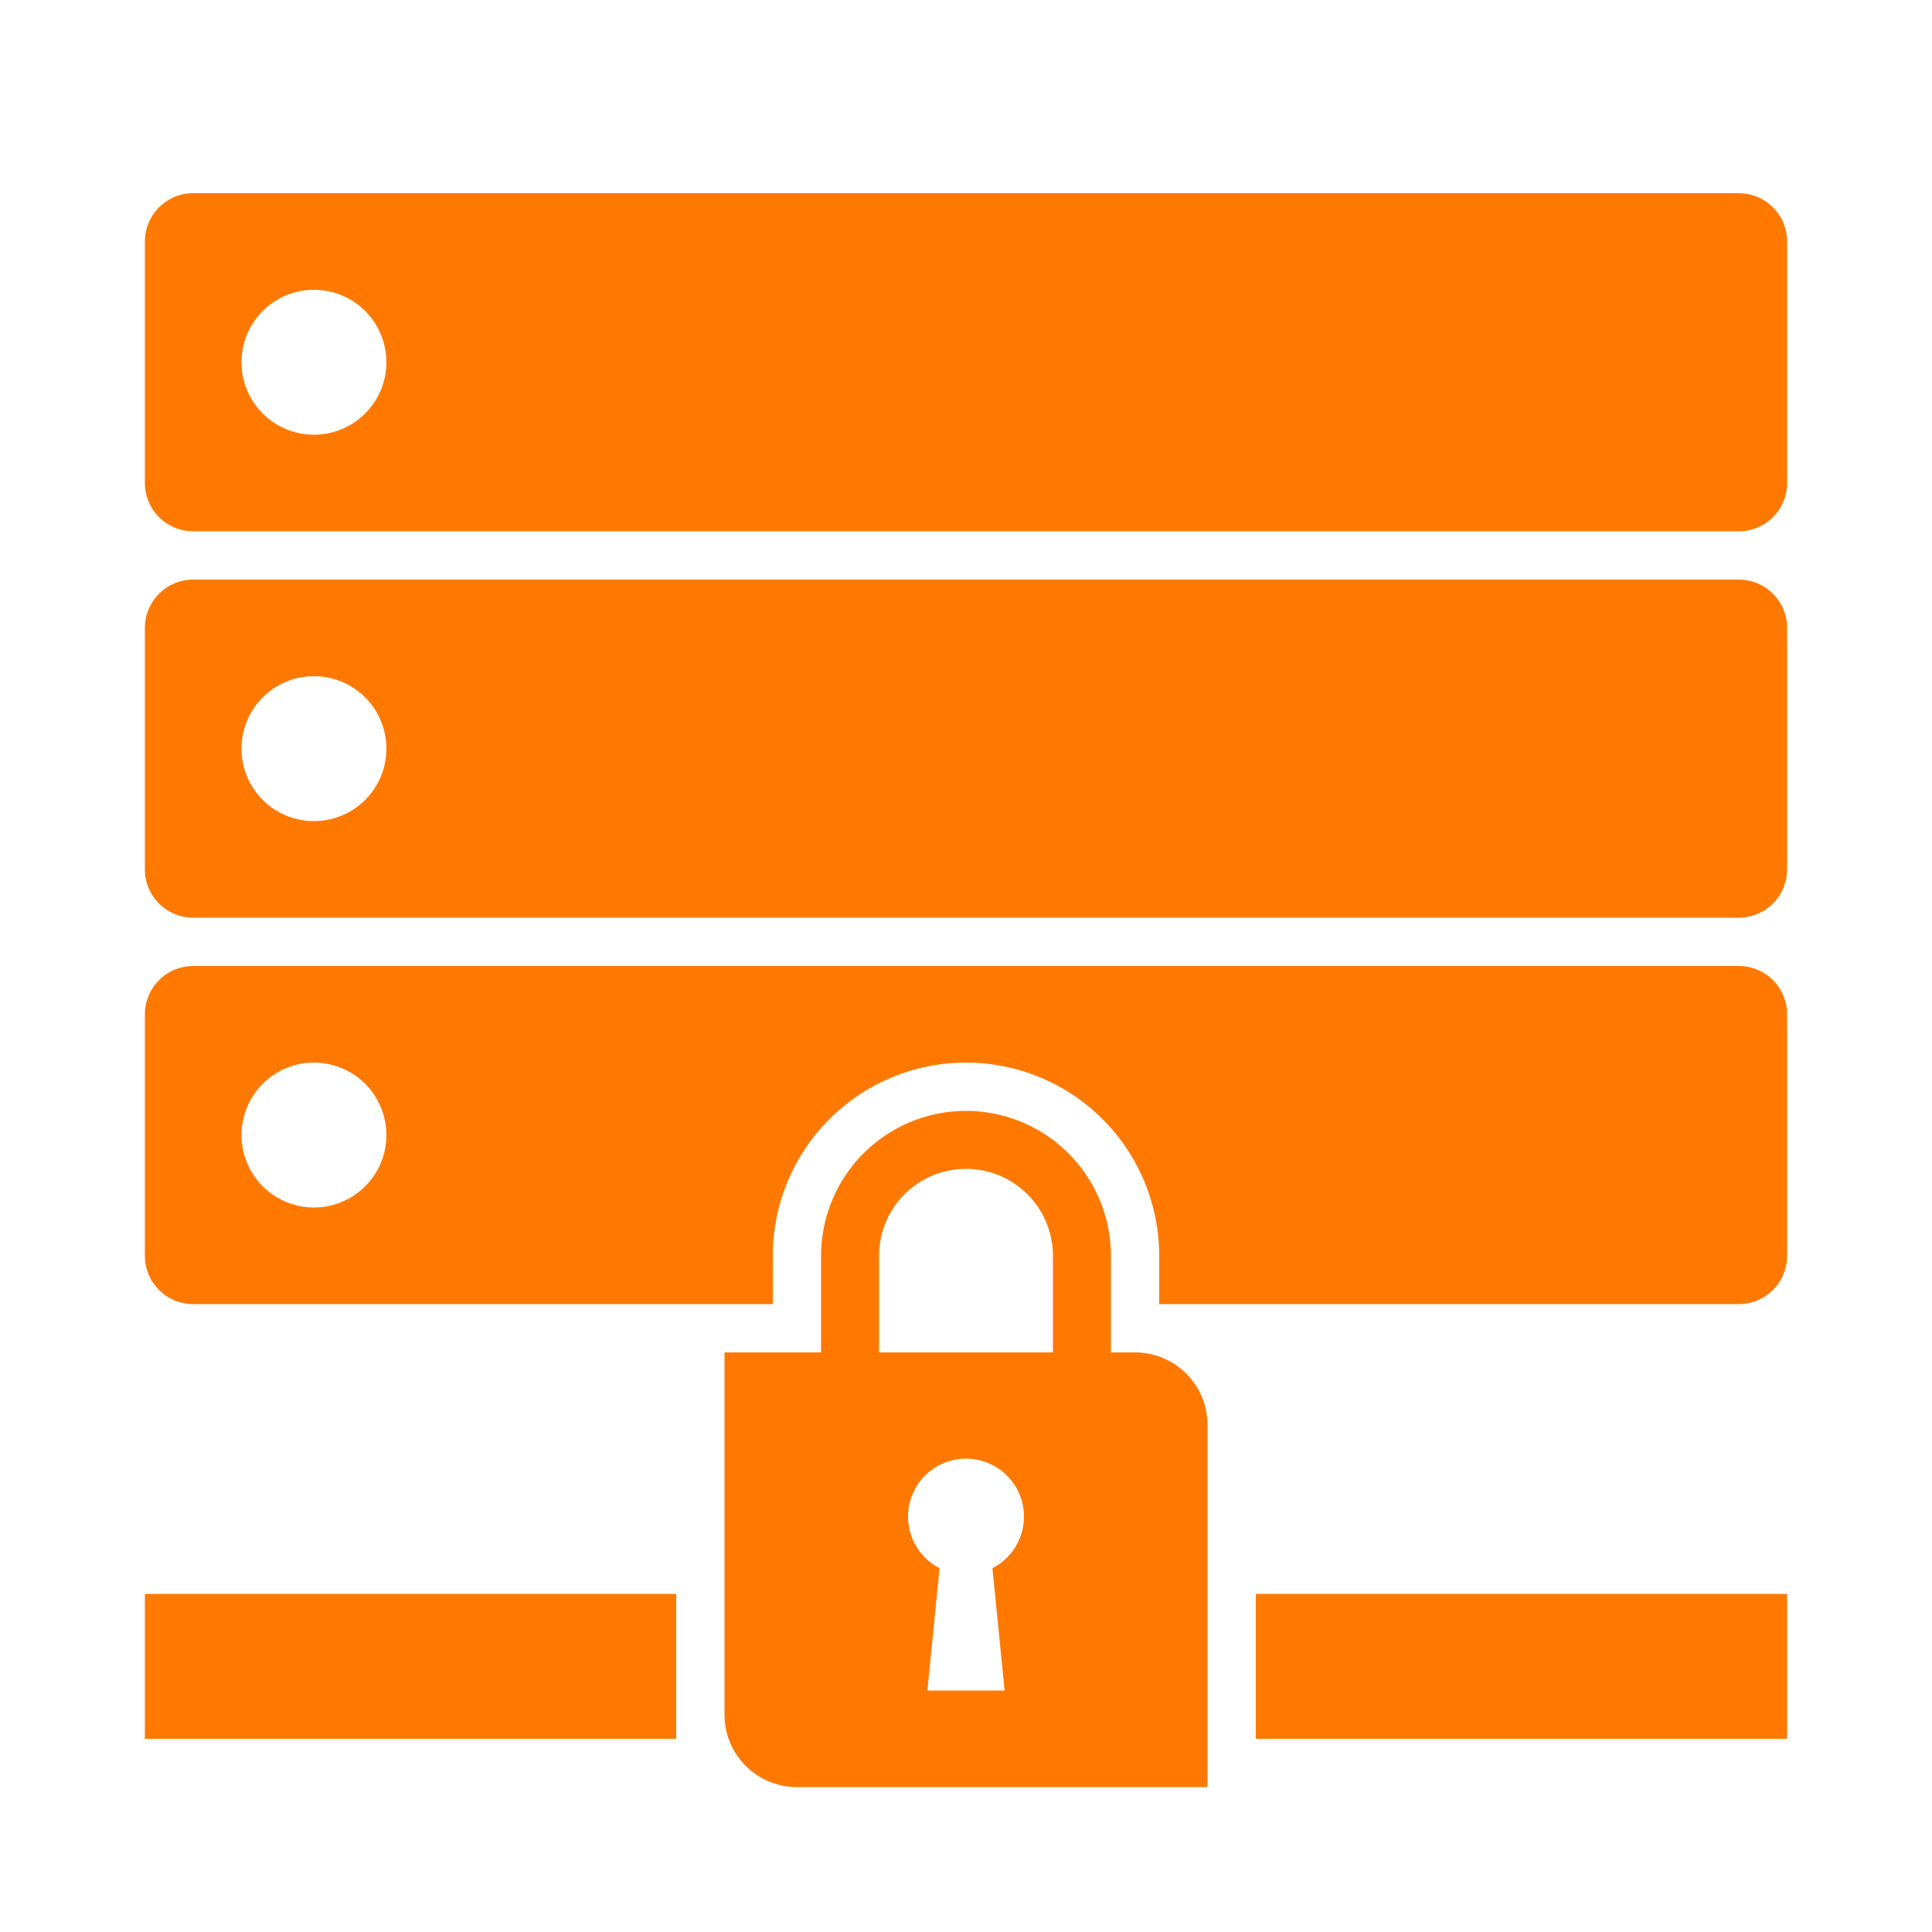 <?xml version="1.0" encoding="UTF-8"?>
<svg xmlns="http://www.w3.org/2000/svg" width="1000" height="1000" viewBox="0 0 1000 1000">
  <defs>
    <style>
      .cls-1 {
        fill-rule: evenodd; fill: #FF7900;
      }
    </style>
  </defs>
  <path class="cls-1" d="M900,100H100a25,25,0,0,0-25,25V250a25,25,0,0,0,25,25H900a25,25,0,0,0,25-25V125A25,25,0,0,0,900,100ZM162.5,225A37.5,37.5,0,1,1,200,187.5,37.5,37.5,0,0,1,162.5,225ZM900,300H100a25,25,0,0,0-25,25V450a25,25,0,0,0,25,25H900a25,25,0,0,0,25-25V325A25,25,0,0,0,900,300ZM162.5,425A37.5,37.5,0,1,1,200,387.5,37.5,37.5,0,0,1,162.5,425ZM350,900H75V825H350v75Zm575,0H650V825H925v75ZM900,500H100a25,25,0,0,0-25,25V650a25,25,0,0,0,25,25H400V650a100,100,0,0,1,200,0v25H900a25,25,0,0,0,25-25V525A25,25,0,0,0,900,500ZM162.5,625A37.5,37.5,0,1,1,200,587.5,37.5,37.5,0,0,1,162.5,625Zm425,75H575V650a75,75,0,0,0-150,0v50H375V887.5A37.5,37.5,0,0,0,412.5,925H625V737.5A37.5,37.5,0,0,0,587.5,700ZM513.67,811.7L520,875H480l6.33-63.3A30,30,0,1,1,513.67,811.7ZM545,700H455V650a45,45,0,0,1,90,0v50Z"></path>
</svg>
